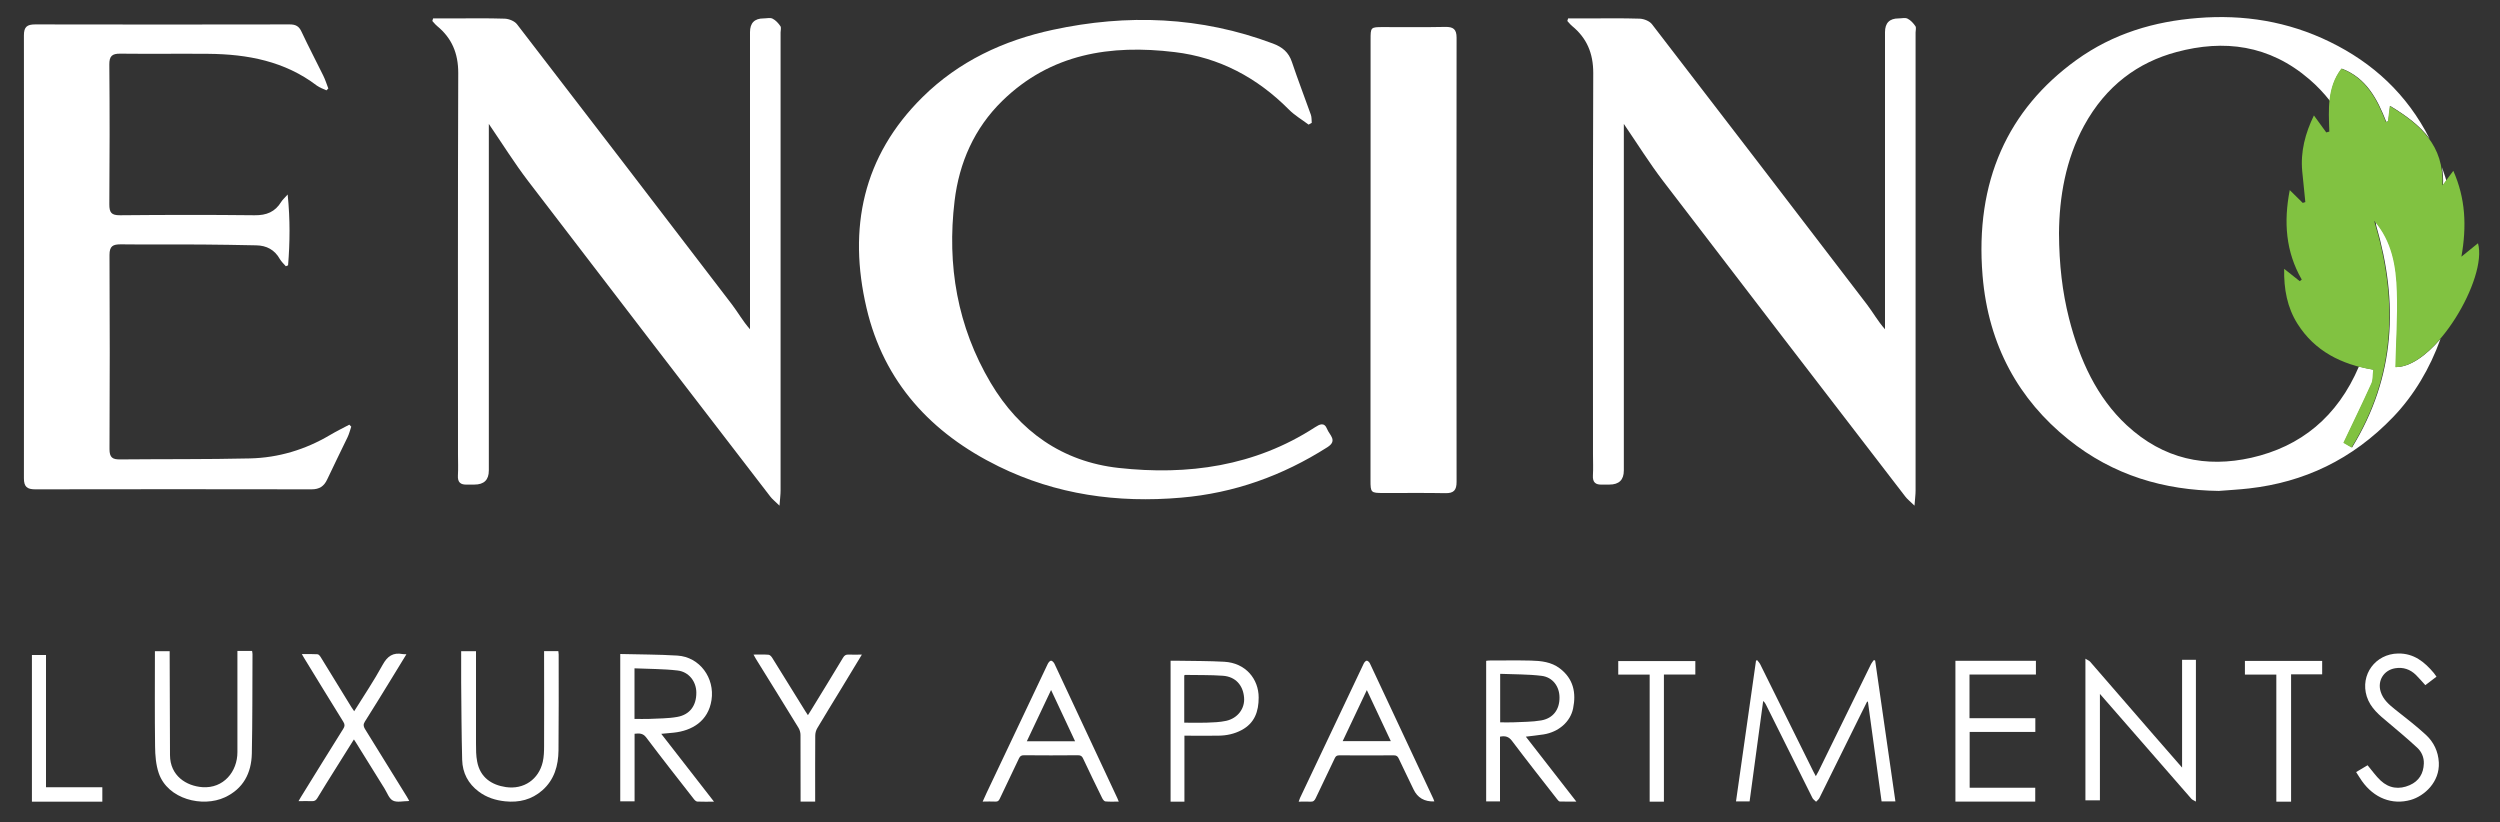 <?xml version="1.0" encoding="UTF-8"?>
<svg id="logos" xmlns="http://www.w3.org/2000/svg" viewBox="0 0 300 98.64">
  <rect x="0" y="0" width="300" height="98.64" fill="#333333" stroke="none"/>
  <defs>
    <style>
      .cls-1 {
        fill: #81c241;
      }

      .cls-2 {
        fill: #fff;
      }
    </style>
  </defs>
  <path class="cls-2" d="M209.95,96.17h-1.63c.8-5.65,1.6-11.27,2.4-16.88.04-.03.09-.05.13-.08.12.16.28.31.37.49,2.13,4.29,4.26,8.58,6.38,12.88.08.17.18.33.3.56.13-.23.23-.4.32-.58,2.1-4.29,4.2-8.59,6.31-12.88.09-.17.22-.32.34-.48.05.02.1.04.15.07.81,5.62,1.61,11.25,2.43,16.9h-1.66c-.54-3.97-1.09-7.97-1.64-11.97-.03,0-.07,0-.1,0-.22.45-.45.89-.67,1.34-1.69,3.41-3.37,6.83-5.06,10.24-.08.16-.26.28-.39.43-.14-.15-.34-.27-.43-.44-1.86-3.71-3.7-7.42-5.55-11.14-.08-.17-.17-.34-.37-.51-.54,4.02-1.09,8.04-1.63,12.06Z"/>
  <path class="cls-2" d="M250.26,79.05c.24.15.43.22.55.35,2.58,2.96,5.14,5.93,7.71,8.89,1.08,1.25,2.17,2.49,3.33,3.82v-12.93h1.66v17.01c-.23-.14-.43-.2-.55-.34-2.86-3.27-5.71-6.54-8.56-9.82-.77-.89-1.55-1.77-2.41-2.76v12.77h-1.74v-17.01Z"/>
  <path class="cls-2" d="M180,88.4v7.77h-1.66v-16.87c.11-.01.23-.04.34-.04,1.68,0,3.36-.03,5.03.01,1.22.03,2.45.16,3.47.94,1.63,1.24,1.98,2.92,1.59,4.81-.33,1.6-1.73,2.82-3.54,3.11-.68.11-1.37.17-2.13.27,2.01,2.59,4,5.14,6.06,7.79-.72,0-1.35.01-1.98-.01-.12,0-.24-.17-.33-.28-1.81-2.32-3.63-4.63-5.4-6.98-.39-.52-.8-.65-1.45-.52ZM180.02,86.68c.55,0,1.05.02,1.55,0,1.13-.06,2.27-.04,3.37-.23,1.44-.25,2.21-1.31,2.2-2.74,0-1.33-.81-2.45-2.16-2.61-1.63-.2-3.29-.17-4.96-.24v5.82Z"/>
  <path class="cls-2" d="M117.92,96.19c.18-.4.33-.73.48-1.06,2.44-5.16,4.88-10.31,7.33-15.46.08-.16.25-.38.39-.39.13-.01.33.2.41.36,2.53,5.38,5.04,10.77,7.56,16.16.05.11.09.22.16.39-.57,0-1.09.03-1.6-.02-.14-.01-.31-.23-.39-.4-.77-1.57-1.54-3.15-2.28-4.73-.13-.29-.28-.41-.61-.41-2.17.02-4.33.02-6.5,0-.31,0-.46.1-.59.37-.76,1.61-1.54,3.21-2.3,4.83-.12.25-.23.38-.53.36-.47-.03-.94,0-1.51,0ZM126.13,82.8c-1.01,2.12-1.95,4.12-2.91,6.15h5.79c-.96-2.04-1.89-4.04-2.88-6.15Z"/>
  <path class="cls-2" d="M172.12,96.17q-1.77.07-2.49-1.43c-.59-1.24-1.2-2.47-1.78-3.71-.12-.26-.26-.39-.58-.39-2.18.02-4.37.01-6.55,0-.29,0-.43.09-.55.35-.75,1.6-1.54,3.2-2.29,4.8-.14.29-.29.43-.62.41-.45-.03-.91,0-1.42,0,.06-.17.1-.31.16-.44,2.55-5.38,5.09-10.76,7.65-16.14.07-.14.23-.33.36-.34.12,0,.3.17.37.31,2.55,5.42,5.08,10.84,7.62,16.26.04.09.07.19.12.32ZM164.02,82.81c-.99,2.09-1.94,4.1-2.9,6.13h5.78c-.96-2.05-1.9-4.06-2.88-6.13Z"/>
  <path class="cls-2" d="M234.65,79.3h9.66v1.64h-7.97v5.24h7.9v1.65h-7.88v6.7h7.87v1.66h-9.58v-16.9Z"/>
  <path class="cls-2" d="M142.13,88.29v7.91h-1.66v-16.91c.32,0,.63,0,.94,0,1.83.03,3.67.02,5.49.12,2.6.14,4.14,2.09,4.14,4.29,0,1.68-.48,3.07-2.05,3.91-.86.46-1.8.66-2.76.67-1.36.03-2.71,0-4.11,0ZM142.12,86.72c.91,0,1.78.03,2.65,0,.79-.03,1.6-.05,2.37-.22,1.4-.31,2.26-1.49,2.15-2.79-.12-1.5-1.04-2.51-2.54-2.62-1.51-.11-3.03-.07-4.55-.1-.03,0-.05.04-.09.07v5.66Z"/>
  <path class="cls-2" d="M282.75,92.64c.52-.31.97-.57,1.36-.81.54.64.99,1.3,1.57,1.84,1.01.94,2.22,1.1,3.48.55,1.12-.49,1.66-1.4,1.7-2.59.03-.74-.27-1.43-.81-1.92-1.12-1.04-2.3-2.02-3.47-3.01-1.06-.88-2.13-1.74-2.57-3.13-.81-2.6,1.04-5.11,3.77-5.15,1.89-.03,3.16,1.01,4.28,2.34.1.12.19.25.32.44-.44.34-.88.67-1.34,1.02-.39-.42-.74-.85-1.13-1.23-.69-.67-1.52-.96-2.49-.8-1.38.23-2.16,1.51-1.73,2.84.29.91.97,1.5,1.68,2.07,1.27,1.01,2.56,1.99,3.75,3.09.93.87,1.47,1.98,1.54,3.31.12,2.34-1.73,4.02-3.37,4.49-2.23.63-4.4-.21-5.86-2.27-.24-.34-.45-.69-.7-1.08Z"/>
  <path class="cls-2" d="M274.92,96.2h-1.76v-15.25h-3.77v-1.64h9.27v1.61h-3.73v15.28Z"/>
  <path class="cls-2" d="M197.96,80.95h-3.77v-1.62h9.25v1.61h-3.77v15.26h-1.71v-15.25Z"/>
  <path class="cls-2" d="M74.42,78.48c2.32.06,4.6.05,6.87.19,2.68.17,4.5,2.69,4.09,5.34-.39,2.54-2.35,3.68-4.54,3.91-.47.05-.93.09-1.49.14,2.11,2.72,4.18,5.39,6.33,8.14-.73,0-1.36.02-1.99-.01-.14,0-.31-.15-.41-.28-1.92-2.46-3.85-4.91-5.73-7.41-.4-.53-.84-.51-1.4-.45v8.11h-1.72v-17.68ZM76.14,86.27c.61,0,1.17.02,1.73,0,1.14-.06,2.29-.04,3.4-.24,1.52-.27,2.3-1.37,2.29-2.91,0-1.32-.88-2.5-2.25-2.66-1.7-.2-3.43-.18-5.17-.26v6.07Z"/>
  <path class="cls-2" d="M28.5,78.11h1.75c.02.14.05.26.05.38-.02,3.98,0,7.96-.08,11.94-.05,2.33-1.02,4.22-3.24,5.25-2.67,1.24-6.85.24-7.93-2.9-.34-1-.43-2.13-.44-3.2-.05-3.8-.02-7.59-.02-11.44h1.77c0,.21,0,.43,0,.64.01,3.94.02,7.89.04,11.83.01,2.49,1.96,3.71,3.89,3.85,2.54.18,4.21-1.88,4.2-4.21-.01-3.82,0-7.63,0-11.45,0-.21,0-.43,0-.69Z"/>
  <path class="cls-2" d="M55.36,78.14h1.76c0,.24,0,.45,0,.67,0,3.47,0,6.94,0,10.41,0,.72,0,1.46.14,2.17.36,1.92,1.75,2.81,3.44,3.06,2.16.32,3.95-.93,4.43-3.02.14-.61.16-1.26.16-1.89.02-3.6,0-7.19,0-10.79,0-.2,0-.39,0-.61h1.71c.01.14.04.27.04.41,0,3.83.02,7.67-.02,11.5-.02,1.83-.5,3.52-1.94,4.79-1.28,1.12-2.78,1.49-4.45,1.32-1.16-.12-2.23-.46-3.17-1.16-1.28-.95-1.96-2.25-2-3.82-.08-3.12-.09-6.25-.12-9.37-.01-1.21,0-2.43,0-3.67Z"/>
  <path class="cls-2" d="M49.1,96.1c-.08.02-.1.03-.12.03-.62,0-1.34.19-1.83-.06-.46-.23-.69-.93-1-1.43-1.12-1.8-2.24-3.61-3.36-5.41-.09-.15-.19-.3-.32-.5-.79,1.25-1.55,2.46-2.3,3.67-.7,1.12-1.4,2.23-2.08,3.36-.16.26-.32.39-.64.38-.51-.03-1.02,0-1.63,0,.12-.22.21-.38.31-.53,1.69-2.73,3.37-5.46,5.07-8.17.19-.3.19-.51,0-.82-1.59-2.55-3.15-5.12-4.72-7.68-.07-.12-.14-.25-.26-.45.67,0,1.28-.02,1.88.02.14,0,.31.22.4.37,1.23,1.99,2.44,3.98,3.67,5.98.09.15.2.3.33.49,1.17-1.88,2.38-3.67,3.41-5.56.58-1.06,1.26-1.52,2.42-1.3.12.02.24.01.44.02-.62,1.01-1.2,1.96-1.78,2.91-1.06,1.73-2.12,3.46-3.21,5.18-.2.32-.18.55.01.87,1.69,2.71,3.36,5.42,5.03,8.13.09.15.18.31.29.51Z"/>
  <path class="cls-2" d="M103.42,78.56c-.88,1.44-1.7,2.8-2.52,4.16-.94,1.55-1.9,3.09-2.82,4.65-.16.26-.25.6-.25.91-.02,2.43-.01,4.87-.01,7.3,0,.19,0,.39,0,.61h-1.75v-.58c0-2.47,0-4.94-.01-7.41,0-.29-.09-.61-.24-.86-1.69-2.76-3.4-5.51-5.11-8.27-.09-.15-.17-.3-.29-.52.65,0,1.23-.03,1.81.02.16.01.35.22.45.39,1.32,2.12,2.63,4.25,3.95,6.37.09.14.18.27.32.49.13-.2.23-.36.33-.52,1.3-2.12,2.6-4.24,3.88-6.37.17-.29.35-.4.68-.38.49.03.98,0,1.59,0Z"/>
  <path class="cls-2" d="M12.28,96.2H3.83v-17.6h1.69v15.87h6.76v1.74Z"/>
  <path class="cls-2" d="M188.17,2.21c.75,0,1.5,0,2.25,0,2.12,0,4.23-.04,6.35.03.51.02,1.18.29,1.47.67,8.62,11.19,17.21,22.4,25.79,33.62.72.94,1.3,2,2.17,2.98,0-.41,0-.82,0-1.22,0-11.48,0-22.95,0-34.43q0-1.65,1.63-1.65c.36,0,.79-.12,1.08.03.38.19.7.55.94.9.12.17.02.5.02.75,0,18.33,0,36.65,0,54.98,0,.49-.07.98-.13,1.81-.54-.53-.87-.78-1.11-1.1-9.7-12.61-19.4-25.22-29.06-37.86-1.64-2.15-3.08-4.46-4.71-6.85v1.26c0,13.44,0,26.89,0,40.33q0,1.69-1.73,1.69c-.29,0-.58-.01-.88,0-.77.04-1.15-.26-1.1-1.09.05-.84.01-1.68.01-2.51,0-15.27-.03-30.53.03-45.8,0-2.34-.76-4.17-2.54-5.63-.21-.17-.38-.4-.57-.6.03-.11.07-.22.1-.33Z"/>
  <path class="cls-2" d="M51.97,2.21c.75,0,1.5,0,2.25,0,2.12,0,4.23-.04,6.35.03.51.02,1.18.29,1.47.67,8.62,11.19,17.21,22.4,25.79,33.62.72.94,1.3,2,2.17,2.98,0-.41,0-.82,0-1.22,0-11.48,0-22.95,0-34.43q0-1.65,1.63-1.65c.36,0,.79-.12,1.08.03.38.19.7.55.94.9.12.17.02.5.02.75,0,18.33,0,36.65,0,54.98,0,.49-.07.98-.13,1.81-.54-.53-.87-.78-1.11-1.1-9.7-12.61-19.4-25.22-29.06-37.86-1.64-2.15-3.08-4.46-4.71-6.85v1.26c0,13.44,0,26.89,0,40.33q0,1.69-1.73,1.69c-.29,0-.58-.01-.88,0-.77.04-1.15-.26-1.1-1.09.05-.84.01-1.68.01-2.51,0-15.27-.03-30.53.03-45.8,0-2.34-.76-4.17-2.54-5.63-.21-.17-.38-.4-.57-.6.03-.11.07-.22.1-.33Z"/>
  <path class="cls-2" d="M39.15,10.83c-.38-.18-.8-.31-1.13-.56-3.85-2.93-8.32-3.77-13.01-3.81-3.53-.03-7.06.02-10.58-.02-.98-.01-1.32.29-1.31,1.31.05,5.59.04,11.18,0,16.77,0,.98.24,1.32,1.28,1.31,5.38-.05,10.76-.06,16.15,0,1.43.02,2.46-.4,3.2-1.61.14-.23.36-.42.77-.88.31,3.04.27,5.77.05,8.5l-.27.11c-.24-.28-.53-.54-.71-.85-.63-1.13-1.6-1.64-2.85-1.66-2.22-.04-4.43-.09-6.65-.1-3.2-.02-6.4.02-9.6-.02-.93,0-1.35.2-1.35,1.27.04,7.77.04,15.54,0,23.31,0,1,.36,1.24,1.26,1.23,5.2-.05,10.4,0,15.6-.12,3.42-.08,6.63-1.05,9.59-2.8.76-.45,1.55-.84,2.33-1.25.08.08.15.16.23.24-.14.42-.25.86-.44,1.26-.81,1.7-1.66,3.38-2.45,5.08-.38.82-.94,1.18-1.87,1.18-11.06-.02-22.11-.02-33.17,0-.97,0-1.35-.31-1.35-1.32.02-17.72.02-35.44,0-53.16,0-1.01.37-1.31,1.35-1.31,10.18.02,20.37.02,30.55,0,.72,0,1.11.22,1.41.87.83,1.77,1.74,3.5,2.6,5.25.25.5.42,1.05.62,1.57-.08.08-.16.15-.24.23Z"/>
  <path class="cls-2" d="M157.04,14.96c-.8-.6-1.69-1.12-2.38-1.82-3.81-3.83-8.34-6.25-13.71-6.89-7.68-.93-14.86.18-20.67,5.85-3.36,3.28-5.18,7.42-5.73,12.01-.93,7.71.33,15.08,4.33,21.83,3.46,5.83,8.61,9.46,15.34,10.21,8.31.92,16.35-.19,23.57-4.87.56-.36,1.12-.67,1.47.22.28.71,1.29,1.37.02,2.17-5.38,3.42-11.19,5.51-17.56,6.05-7.63.66-14.98-.36-21.88-3.75-8.09-3.97-13.78-10.11-15.86-19.02-2.23-9.54-.46-18.21,6.73-25.3,4.34-4.29,9.71-6.8,15.62-8.07,8.93-1.93,17.77-1.6,26.41,1.64,1.15.43,1.9,1.05,2.29,2.22.71,2.12,1.52,4.21,2.27,6.32.11.3.08.65.11.98-.12.07-.24.14-.37.21Z"/>
  <path class="cls-2" d="M164.47,31.22c0-8.81,0-17.62,0-26.44,0-1.52,0-1.53,1.51-1.53,2.48,0,4.96.03,7.44-.02.97-.02,1.37.27,1.37,1.29-.02,17.77-.02,35.54,0,53.31,0,.98-.33,1.37-1.34,1.35-2.48-.05-4.96-.01-7.44-.02-1.5,0-1.55-.04-1.55-1.52,0-8.81,0-17.62,0-26.44Z"/>
  <g>
    <path class="cls-2" d="M293.17,22.22c.13-.17.26-.35.39-.53-.04-.14-.08-.28-.12-.42-.13-.4-.26-.8-.4-1.19.11.66.16,1.36.12,2.13Z"/>
    <path class="cls-2" d="M287.51,44.03c.07-3.02.28-6.05.18-9.07-.09-2.99-.57-5.93-2.61-8.35.02.15.04.29.06.44,2.68,9.22,2.35,18.11-2.89,26.64-.46-.27-.82-.47-.98-.57,1.15-2.43,2.29-4.76,3.36-7.13.19-.43.14-.97.22-1.63-.61-.1-1.21-.23-1.78-.38-2.58,6.05-6.99,9.61-12.91,10.95-5.43,1.22-10.53.2-14.96-3.91-3.56-3.31-5.64-7.79-6.92-12.83-.8-3.17-1.18-6.42-1.2-10.2.03-4.29.79-8.84,3.01-12.91,2.63-4.81,6.47-7.6,11.1-8.84,5.67-1.52,11.11-.88,15.95,3.29.91.78,1.72,1.64,2.45,2.57.14-1.37.51-2.68,1.42-3.87,2.94,1.1,4.27,3.64,5.35,6.4.08-.03.16-.06.24-.08.07-.57.14-1.14.22-1.84,1.89,1.14,3.58,2.37,4.74,3.95-2.72-5.38-6.84-9.13-11.96-11.63-5.07-2.48-10.38-3.31-15.86-2.87-5.2.41-10.14,1.84-14.6,5.06-8.17,5.91-12.17,14.52-11.23,25.87.7,8.41,4.39,14.89,10.27,19.62,5.44,4.38,11.56,6.11,18.08,6.2,1.21-.1,2.43-.16,3.64-.3,6.52-.74,12.35-3.42,17.3-8.59,2.48-2.59,4.39-5.81,5.66-9.35-1.71,1.99-3.64,3.39-5.38,3.38Z"/>
  </g>
  <path class="cls-1" d="M284.79,44.37c-3.83-.63-7.02-2.24-9.09-5.51-1.23-1.95-1.65-4.17-1.6-6.6.68.54,1.28,1.01,1.87,1.48.08-.06.16-.13.24-.19-1.93-3.36-2.18-6.92-1.44-10.74.58.57,1.07,1.06,1.56,1.54.1-.03.21-.07.31-.1-.12-1.22-.25-2.45-.37-3.67-.23-2.39.37-4.61,1.4-6.73.51.7,1,1.37,1.48,2.04.12-.03.25-.07.37-.1-.09-2.65-.28-5.33,1.44-7.55,2.94,1.1,4.27,3.64,5.35,6.4.08-.03.16-.06.24-.08.07-.57.14-1.14.22-1.84,3.64,2.19,6.54,4.72,6.32,9.52.4-.54.81-1.07,1.31-1.74,1.46,3.3,1.62,6.62.97,10.3.84-.68,1.43-1.16,1.99-1.61,1.18,4.17-5.13,14.9-9.92,14.87.07-3.02.28-6.05.18-9.07-.09-3.04-.59-6.04-2.72-8.49,2.86,9.42,2.63,18.51-2.72,27.21-.46-.27-.82-.47-.98-.57,1.15-2.43,2.29-4.76,3.36-7.13.19-.43.14-.97.22-1.63Z"/>
</svg>